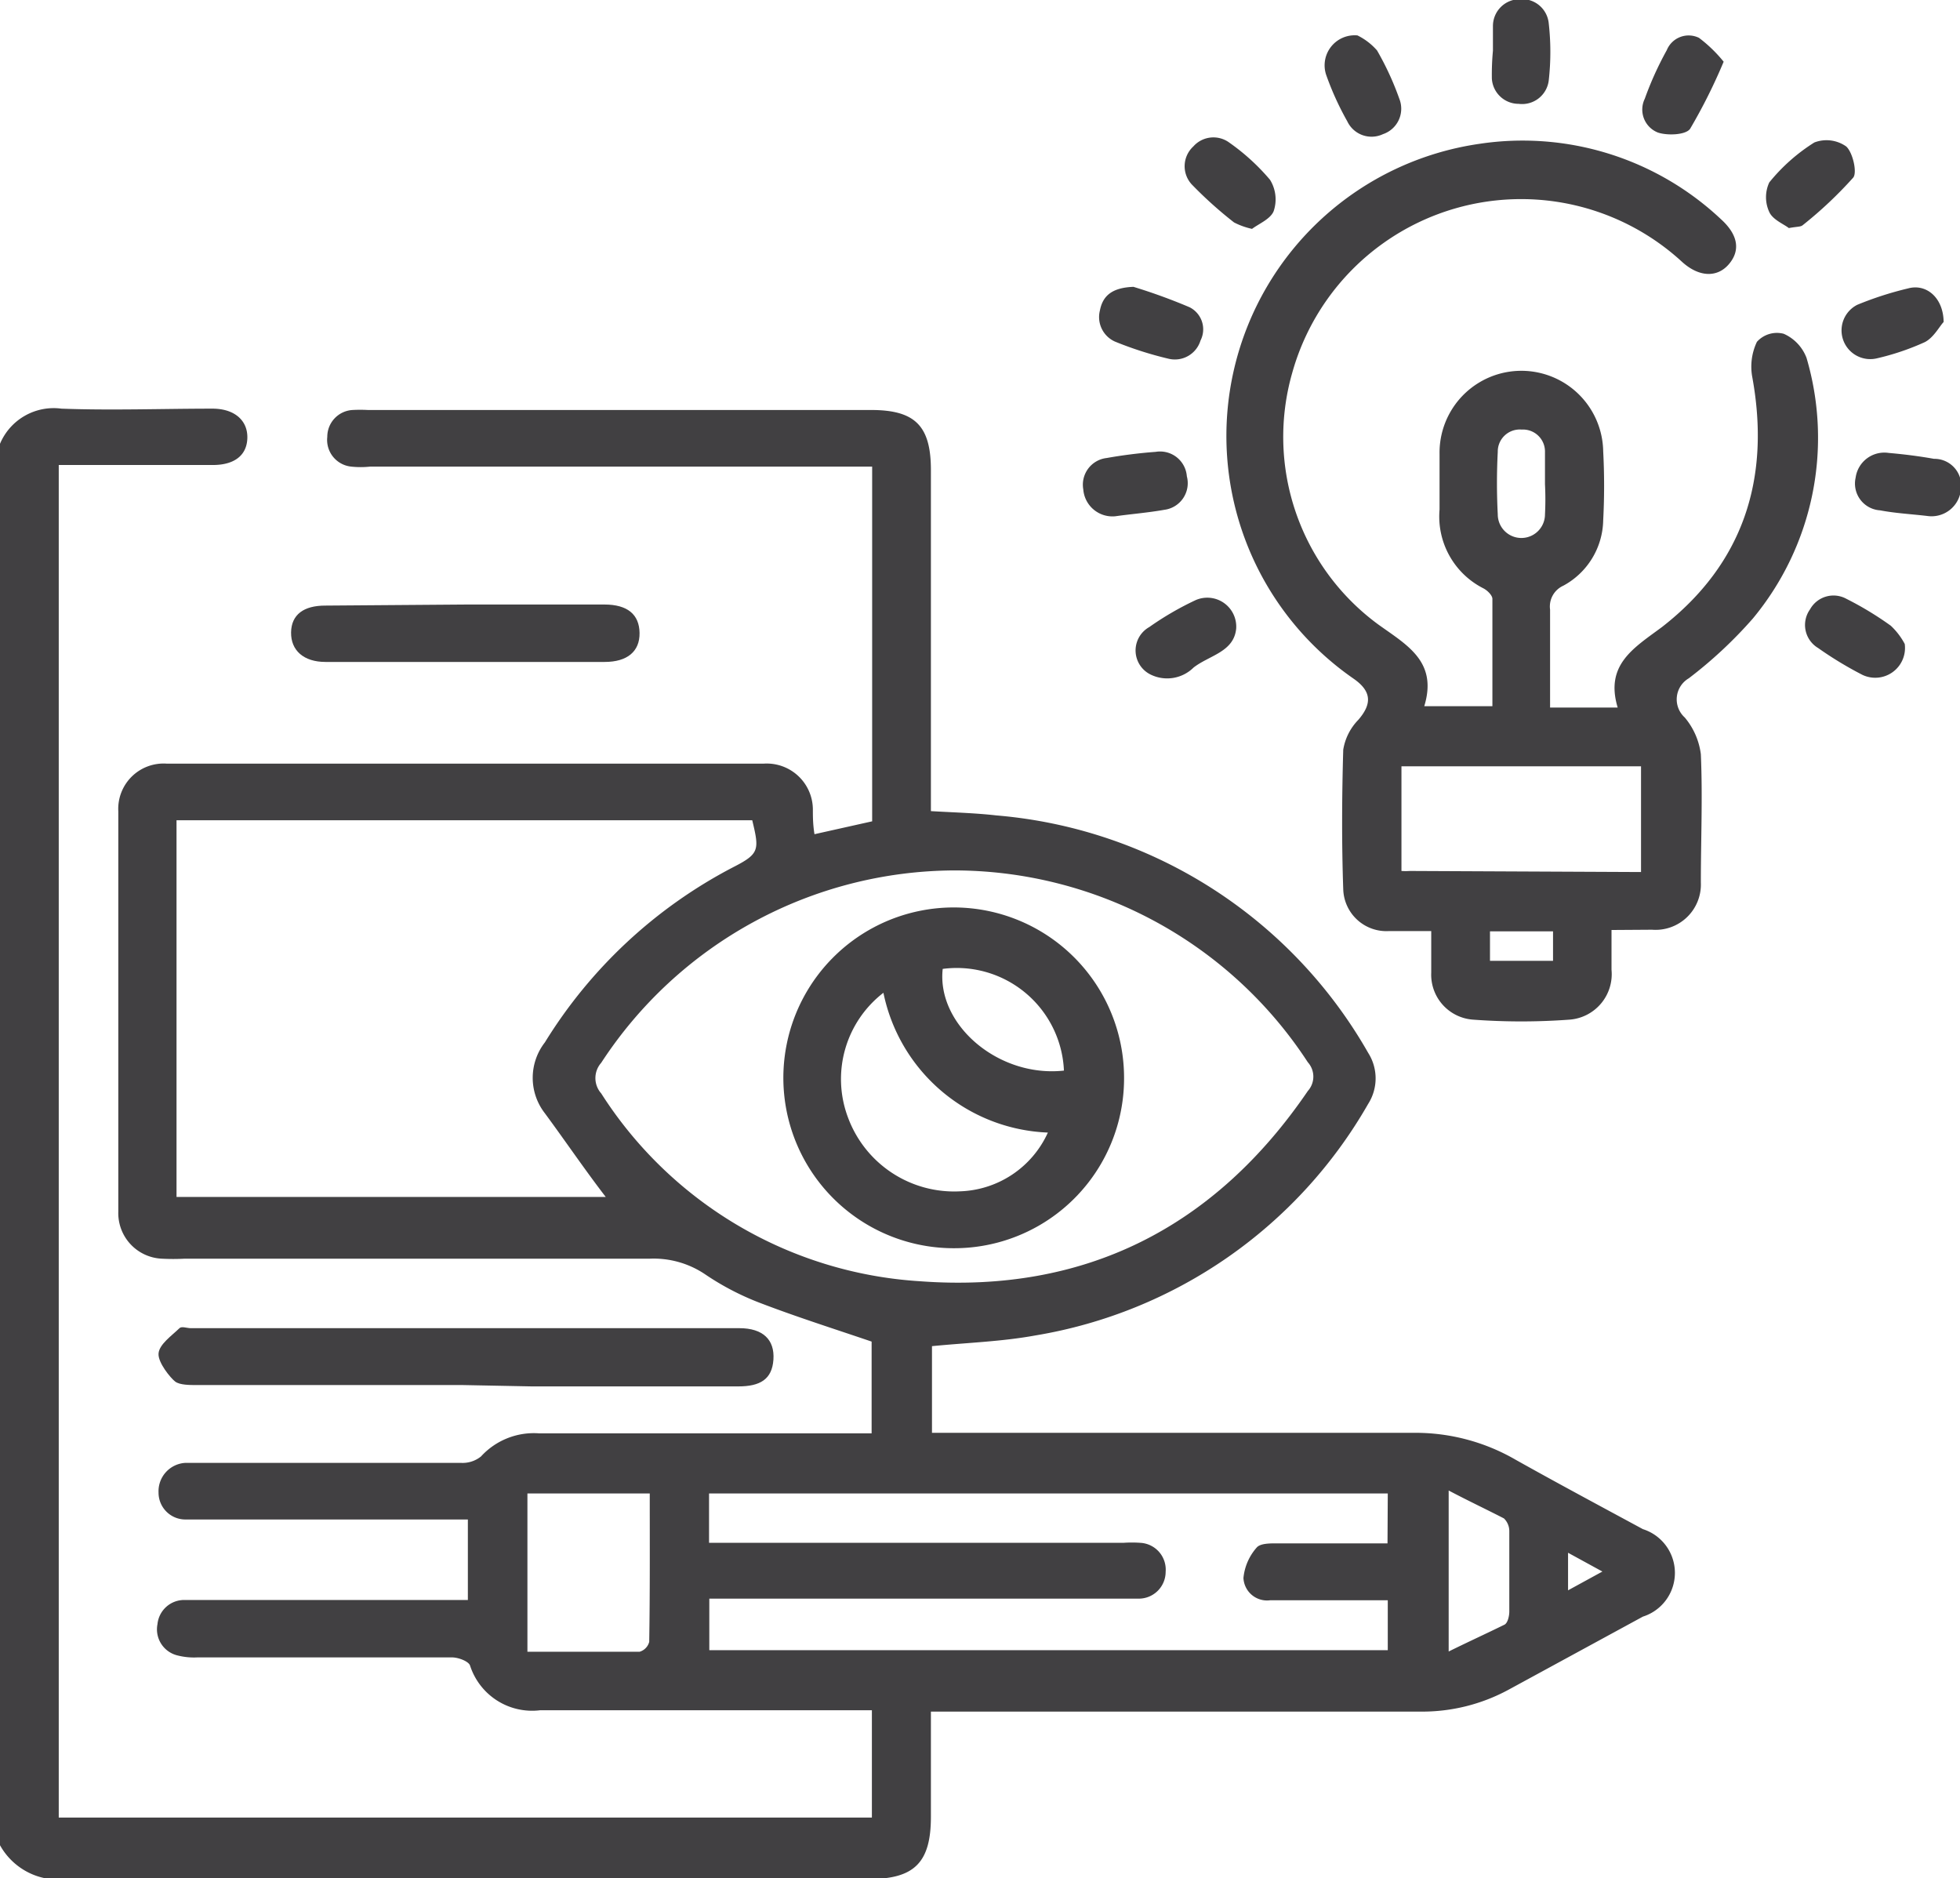 <svg xmlns="http://www.w3.org/2000/svg" viewBox="0 0 73.06 70"><defs><style>.cls-1{fill:#414042;}</style></defs><g id="Layer_2" data-name="Layer 2"><g id="Layer_1-2" data-name="Layer 1"><path class="cls-1" d="M0,16.54a2.17,2.17,0,0,1,2.29-1.31c1.88.07,3.76,0,5.63,0,.82,0,1.32.44,1.3,1.1s-.51,1-1.28,1H2.19V67.74H32.5v-4H20.13a2.43,2.43,0,0,1-2.61-1.67c-.06-.16-.44-.3-.67-.3-3.16,0-6.32,0-9.49,0a2.49,2.49,0,0,1-.77-.08,1,1,0,0,1-.72-1.16,1,1,0,0,1,1-.9c.21,0,.42,0,.64,0h9.93v-3H7.56c-.22,0-.43,0-.65,0a1,1,0,0,1-1-1,1.06,1.06,0,0,1,1-1.11c.45,0,.9,0,1.35,0h8.92a1.09,1.09,0,0,0,.75-.24,2.67,2.67,0,0,1,2.17-.86H32.49V50c-1.38-.47-2.77-.91-4.13-1.43a10,10,0,0,1-2.08-1.08,3.43,3.43,0,0,0-2.06-.58c-5.78,0-11.56,0-17.34,0a8,8,0,0,1-.85,0,1.7,1.7,0,0,1-1.62-1.76c0-5,0-9.94,0-14.91a1.69,1.69,0,0,1,1.8-1.78q11.13,0,22.26,0a1.72,1.72,0,0,1,1.83,1.69c0,.28,0,.57.06.94l2.15-.48V17.39H13.8a3.35,3.35,0,0,1-.71,0,1,1,0,0,1-.89-1.11,1,1,0,0,1,.94-1,5.42,5.42,0,0,1,.57,0H32.47c1.64,0,2.23.59,2.23,2.24V30.23c.85.05,1.65.07,2.44.16A17.64,17.64,0,0,1,51,39.24a1.77,1.77,0,0,1,0,1.9A17.61,17.61,0,0,1,38.6,49.77c-1.25.23-2.54.27-3.86.4V53.4h18a7.45,7.45,0,0,1,3.75,1c1.57.88,3.16,1.73,4.75,2.59a1.71,1.71,0,0,1,0,3.26l-5,2.72a6.75,6.75,0,0,1-3.29.82H34.7v3.92c0,1.7-.61,2.32-2.31,2.32q-15,0-29.89,0A2.49,2.49,0,0,1,0,68.77ZM6.58,44.61h16c-.77-1-1.51-2.09-2.27-3.12a2.15,2.15,0,0,1,0-2.64,18,18,0,0,1,7-6.52c1-.51,1-.64.73-1.76H6.58Zm29-12.17a15.79,15.79,0,0,0-13.17,7.17.86.86,0,0,0,0,1.14,15.21,15.21,0,0,0,11.87,7c6.16.46,11-2,14.47-7.09a.8.8,0,0,0,0-1.07A15.74,15.74,0,0,0,35.54,32.44ZM51.73,55.66H26.43V57.5H41.87a4.53,4.53,0,0,1,.64,0,1,1,0,0,1,.94,1.08,1,1,0,0,1-1,1c-.23,0-.47,0-.71,0H26.44V61.5H51.73V59.64H47.35a.88.88,0,0,1-1-.83,2,2,0,0,1,.49-1.13c.14-.17.53-.16.81-.16,1.34,0,2.69,0,4.07,0Zm-27.51,0H19.66v5.9c1.43,0,2.8,0,4.18,0a.52.52,0,0,0,.36-.37C24.23,59.34,24.22,57.52,24.22,55.65ZM54,55.55v6c.75-.37,1.43-.68,2.08-1,.12-.06.18-.32.18-.49,0-1,0-2,0-3a.66.66,0,0,0-.2-.47C55.38,56.24,54.72,55.93,54,55.55Zm4.45,3.72,1.28-.7-1.28-.7Z"/><path class="cls-1" d="M60.07,34.66c0,.54,0,1,0,1.48A1.7,1.7,0,0,1,58.52,38a24.44,24.44,0,0,1-3.63,0,1.68,1.68,0,0,1-1.54-1.75c0-.49,0-1,0-1.55-.59,0-1.08,0-1.57,0a1.61,1.61,0,0,1-1.71-1.56c-.06-1.73-.05-3.47,0-5.2a2.07,2.07,0,0,1,.56-1.11c.52-.6.5-1.07-.18-1.54a11,11,0,0,1,4.7-19.93,10.79,10.79,0,0,1,9,2.81c.64.58.73,1.16.3,1.67s-1.11.5-1.75-.08a8.86,8.86,0,0,0-14.53,4.13,8.67,8.67,0,0,0,3.2,9.38c1.07.77,2.23,1.38,1.72,3.05h2.54c0-1.35,0-2.69,0-4,0-.13-.18-.31-.33-.39a3,3,0,0,1-1.64-2.94c0-.69,0-1.38,0-2.07a3.05,3.05,0,0,1,6.1-.1,24.47,24.47,0,0,1,0,2.57,2.83,2.83,0,0,1-1.49,2.44.85.85,0,0,0-.49.89c0,1.21,0,2.42,0,3.65H60.3c-.48-1.6.6-2.22,1.65-3C65,21,66,17.82,65.32,14.07a2.15,2.15,0,0,1,.17-1.33,1,1,0,0,1,1-.3,1.6,1.6,0,0,1,.85.9,10.55,10.55,0,0,1-2,9.71,16.32,16.32,0,0,1-2.39,2.23.91.91,0,0,0-.15,1.46,2.64,2.64,0,0,1,.6,1.37c.07,1.59,0,3.19,0,4.78a1.69,1.69,0,0,1-1.82,1.76Zm1.1-2.16V28.56H52.24v3.9a2.19,2.19,0,0,0,.31,0ZM57.59,18.05c0-.4,0-.8,0-1.2a.82.82,0,0,0-.87-.84.82.82,0,0,0-.89.83,22.64,22.64,0,0,0,0,2.33.88.88,0,0,0,1.76,0A10.84,10.84,0,0,0,57.59,18.05Zm.3,17.76v-1.1H55.54v1.1Z"/><path class="cls-1" d="M17.26,51.62c-3.31,0-6.61,0-9.91,0-.28,0-.65,0-.82-.13s-.65-.71-.62-1.05.48-.65.78-.94c.08-.08.28,0,.42,0q10.23,0,20.45,0c.88,0,1.32.43,1.27,1.17s-.5,1-1.31,1c-2.57,0-5.13,0-7.7,0Z"/><path class="cls-1" d="M17.39,22.53h5.14c.86,0,1.3.37,1.31,1.06s-.46,1.08-1.3,1.08H12.13c-.81,0-1.29-.43-1.28-1.1s.48-1,1.27-1Z"/><path class="cls-1" d="M64.25,2.3A20.63,20.63,0,0,1,63,4.8c-.16.23-.84.26-1.2.14a.92.92,0,0,1-.49-1.26,12.25,12.25,0,0,1,.82-1.81.88.88,0,0,1,1.2-.46A5.2,5.2,0,0,1,64.25,2.3Z"/><path class="cls-1" d="M50.6,1.32a2.34,2.34,0,0,1,.73.56,10.86,10.86,0,0,1,.83,1.8A1,1,0,0,1,51.55,5a1,1,0,0,1-1.33-.48,10.92,10.92,0,0,1-.79-1.74A1.12,1.12,0,0,1,50.6,1.32Z"/><path class="cls-1" d="M42.25,10.69a21.15,21.15,0,0,1,2.09.76.92.92,0,0,1,.41,1.24,1,1,0,0,1-1.19.68,13.47,13.47,0,0,1-2-.64A1,1,0,0,1,41,11.57C41.11,11,41.48,10.72,42.25,10.69Z"/><path class="cls-1" d="M71.84,19.23c-.59-.07-1.18-.1-1.76-.21a1,1,0,0,1-.91-1.22,1.08,1.08,0,0,1,1.23-.92c.57.05,1.13.12,1.69.22a1,1,0,0,1,1,1.18A1.1,1.1,0,0,1,71.84,19.23Z"/><path class="cls-1" d="M72.45,12c-.16.17-.37.58-.7.75a9.4,9.4,0,0,1-1.81.61,1.07,1.07,0,0,1-.71-2,12.62,12.62,0,0,1,1.89-.61C71.8,10.56,72.44,11.09,72.45,12Z"/><path class="cls-1" d="M41.58,19.24a1.09,1.09,0,0,1-1.2-1,1,1,0,0,1,.87-1.17,18.29,18.29,0,0,1,1.83-.23,1,1,0,0,1,1.16.91A1,1,0,0,1,43.4,19C42.78,19.11,42.14,19.16,41.58,19.24Z"/><path class="cls-1" d="M46.08,23.42c-.08.88-1,1-1.59,1.46a1.4,1.4,0,0,1-1.58.27,1,1,0,0,1-.07-1.78,11.34,11.34,0,0,1,1.72-1A1.08,1.08,0,0,1,46.08,23.42Z"/><path class="cls-1" d="M46.67,8.53A2.7,2.7,0,0,1,46,8.29a15.24,15.24,0,0,1-1.58-1.42,1,1,0,0,1,.06-1.41,1,1,0,0,1,1.35-.14A8,8,0,0,1,47.34,6.7a1.38,1.38,0,0,1,.14,1.16C47.37,8.16,46.92,8.34,46.67,8.53Z"/><path class="cls-1" d="M66.68,8.5c-.19-.15-.6-.31-.73-.6a1.31,1.31,0,0,1,0-1.1,6.82,6.82,0,0,1,1.68-1.49,1.27,1.27,0,0,1,1.19.15c.25.23.42,1,.25,1.17A15.27,15.27,0,0,1,67.2,8.39C67.12,8.46,67,8.44,66.68,8.5Z"/><path class="cls-1" d="M71,24a1.11,1.11,0,0,1-1.58,1.15,13.7,13.7,0,0,1-1.65-1,1,1,0,0,1-.3-1.44,1,1,0,0,1,1.36-.39,12.25,12.25,0,0,1,1.65,1A2.59,2.59,0,0,1,71,24Z"/><path class="cls-1" d="M55.65,1.89c0-.31,0-.62,0-.92a1,1,0,0,1,1-1,1,1,0,0,1,1.08.9,9.48,9.48,0,0,1,0,2.13,1,1,0,0,1-1.12.87,1,1,0,0,1-1-.94A9.55,9.55,0,0,1,55.65,1.89Z"/><path class="cls-1" d="M35.53,46.52A6.35,6.35,0,1,1,41.9,40.2,6.33,6.33,0,0,1,35.53,46.52ZM32.93,37a4.06,4.06,0,0,0-1.32,4.65,4.22,4.22,0,0,0,4.17,2.75,3.73,3.73,0,0,0,3.28-2.19A6.52,6.52,0,0,1,32.93,37Zm6.73,2.93a4,4,0,0,0-4.52-3.82C34.91,38.19,37.22,40.17,39.66,39.9Z"/></g></g></svg>